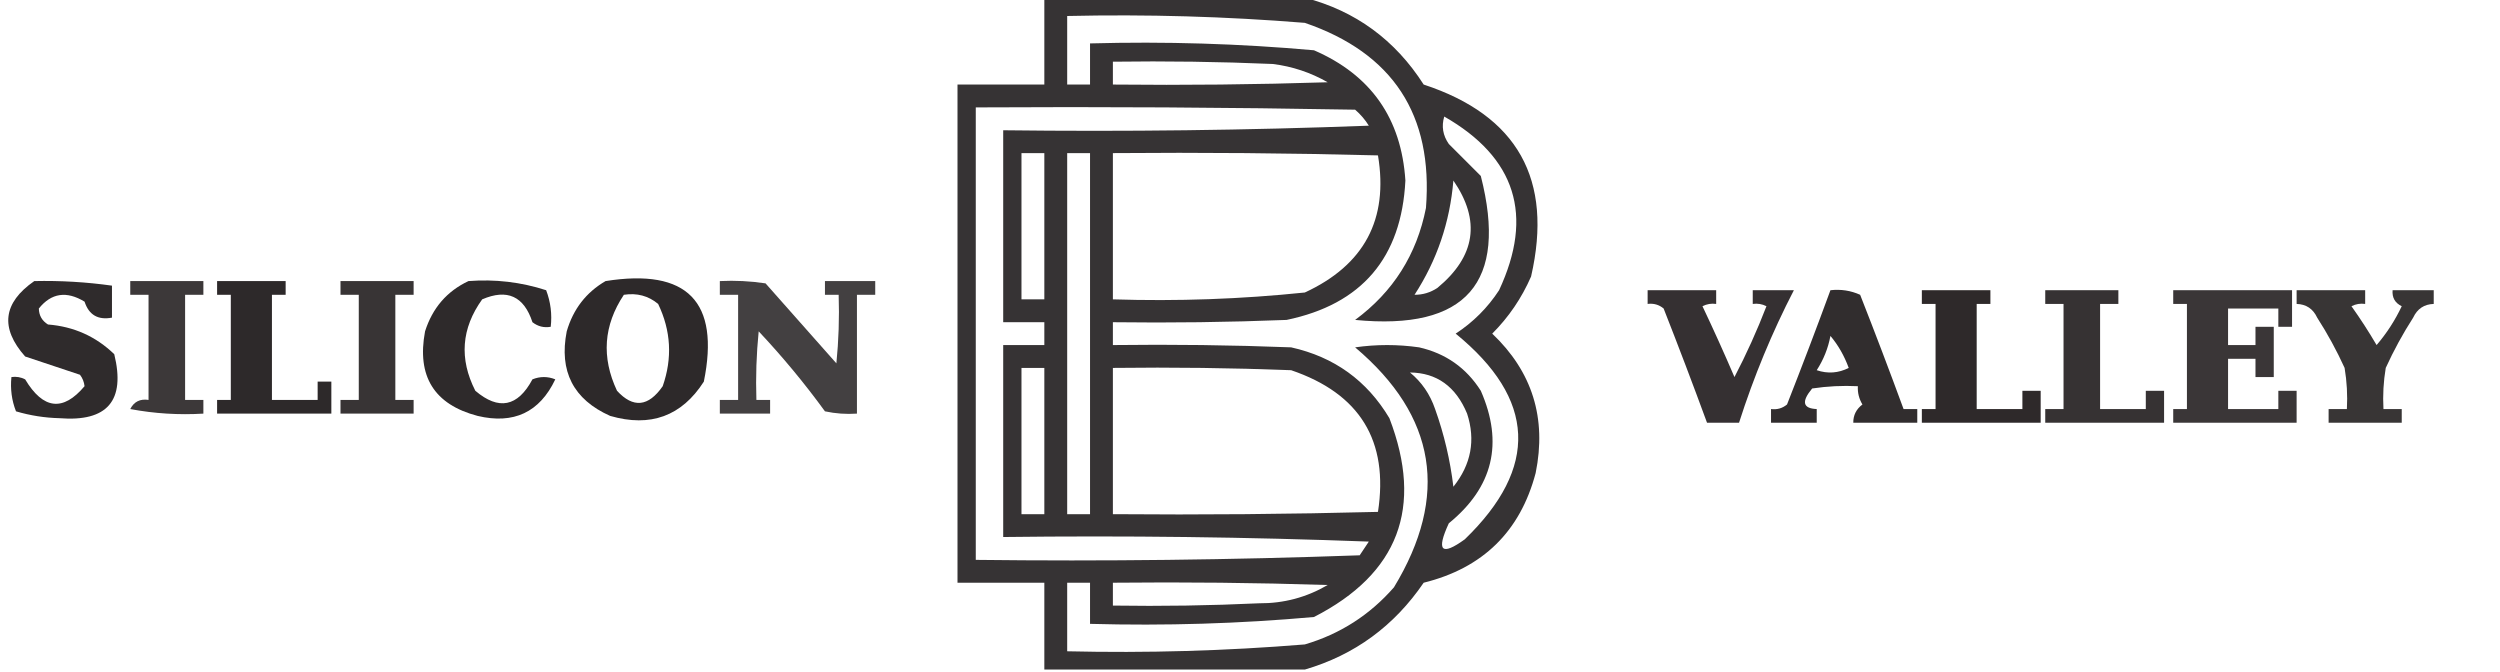 <?xml version="1.0" encoding="UTF-8"?>
<!DOCTYPE svg PUBLIC "-//W3C//DTD SVG 1.1//EN" "http://www.w3.org/Graphics/SVG/1.1/DTD/svg11.dtd">
<svg xmlns="http://www.w3.org/2000/svg" version="1.1" width="547px" height="147px" style="shape-rendering:geometricPrecision; text-rendering:geometricPrecision; image-rendering:optimizeQuality; fill-rule:evenodd; clip-rule:evenodd" xmlns:xlink="http://www.w3.org/1999/xlink">
<g><path style="opacity:0.906" fill="#221e1f" d="M 228.5,-0.5 C 247.5,-0.5 266.5,-0.5 285.5,-0.5C 296.579,2.388 305.246,8.721 311.5,18.5C 332.05,25.258 339.883,39.258 335,60.5C 332.949,65.214 330.115,69.381 326.5,73C 335.275,81.331 338.442,91.497 336,103.5C 332.616,116.294 324.449,124.294 311.5,127.5C 305.033,136.984 296.366,143.318 285.5,146.5C 266.5,146.5 247.5,146.5 228.5,146.5C 228.5,140.167 228.5,133.833 228.5,127.5C 222.167,127.5 215.833,127.5 209.5,127.5C 209.5,91.167 209.5,54.833 209.5,18.5C 215.833,18.5 222.167,18.5 228.5,18.5C 228.5,12.167 228.5,5.833 228.5,-0.5 Z M 233.5,3.5 C 250.871,3.104 268.205,3.604 285.5,5C 304.765,11.61 313.598,25.11 312,45.5C 309.99,55.693 304.823,63.859 296.5,70C 320.814,72.366 329.98,61.866 324,38.5C 321.667,36.167 319.333,33.833 317,31.5C 315.699,29.635 315.365,27.635 316,25.5C 331.65,34.452 335.65,47.118 328,63.5C 325.5,67.333 322.333,70.5 318.5,73C 336.061,87.315 336.728,102.315 320.5,118C 315.367,121.723 314.2,120.556 317,114.5C 326.687,106.614 329.021,96.947 324,85.5C 320.822,80.491 316.322,77.324 310.5,76C 305.833,75.333 301.167,75.333 296.5,76C 314.29,91.012 317.124,108.512 305,128.5C 299.706,134.563 293.206,138.729 285.5,141C 268.209,142.412 250.875,142.912 233.5,142.5C 233.5,137.5 233.5,132.5 233.5,127.5C 235.167,127.5 236.833,127.5 238.5,127.5C 238.5,130.5 238.5,133.5 238.5,136.5C 254.904,136.955 271.237,136.455 287.5,135C 305.992,125.533 311.492,111.033 304,91.5C 299.092,83.266 291.925,78.099 282.5,76C 269.504,75.5 256.504,75.333 243.5,75.5C 243.5,73.833 243.5,72.167 243.5,70.5C 256.171,70.667 268.838,70.5 281.5,70C 297.976,66.575 306.643,56.408 307.5,39.5C 306.621,25.9 299.955,16.4 287.5,11C 271.237,9.545 254.904,9.045 238.5,9.5C 238.5,12.5 238.5,15.5 238.5,18.5C 236.833,18.5 235.167,18.5 233.5,18.5C 233.5,13.5 233.5,8.5 233.5,3.5 Z M 243.5,13.5 C 255.171,13.334 266.838,13.5 278.5,14C 282.768,14.534 286.768,15.867 290.5,18C 274.837,18.5 259.17,18.667 243.5,18.5C 243.5,16.833 243.5,15.167 243.5,13.5 Z M 213.5,23.5 C 241.169,23.333 268.835,23.5 296.5,24C 297.687,25.02 298.687,26.186 299.5,27.5C 272.842,28.5 246.175,28.833 219.5,28.5C 219.5,42.5 219.5,56.5 219.5,70.5C 222.5,70.5 225.5,70.5 228.5,70.5C 228.5,72.167 228.5,73.833 228.5,75.5C 225.5,75.5 222.5,75.5 219.5,75.5C 219.5,89.5 219.5,103.5 219.5,117.5C 246.175,117.167 272.842,117.5 299.5,118.5C 298.833,119.5 298.167,120.5 297.5,121.5C 269.508,122.5 241.508,122.833 213.5,122.5C 213.5,89.5 213.5,56.5 213.5,23.5 Z M 223.5,33.5 C 225.167,33.5 226.833,33.5 228.5,33.5C 228.5,44.167 228.5,54.833 228.5,65.5C 226.833,65.5 225.167,65.5 223.5,65.5C 223.5,54.833 223.5,44.167 223.5,33.5 Z M 233.5,33.5 C 235.167,33.5 236.833,33.5 238.5,33.5C 238.5,59.833 238.5,86.167 238.5,112.5C 236.833,112.5 235.167,112.5 233.5,112.5C 233.5,86.167 233.5,59.833 233.5,33.5 Z M 243.5,33.5 C 262.836,33.333 282.17,33.5 301.5,34C 303.839,47.985 298.505,57.985 285.5,64C 271.573,65.447 257.573,65.947 243.5,65.5C 243.5,54.833 243.5,44.167 243.5,33.5 Z M 309.5,64.5 C 314.41,56.938 317.243,48.605 318,39.5C 324.03,48.258 322.863,56.091 314.5,63C 312.975,64.009 311.308,64.509 309.5,64.5 Z M 223.5,80.5 C 225.167,80.5 226.833,80.5 228.5,80.5C 228.5,91.167 228.5,101.833 228.5,112.5C 226.833,112.5 225.167,112.5 223.5,112.5C 223.5,101.833 223.5,91.167 223.5,80.5 Z M 243.5,80.5 C 256.504,80.333 269.504,80.5 282.5,81C 297.553,86.122 303.886,96.455 301.5,112C 282.17,112.5 262.836,112.667 243.5,112.5C 243.5,101.833 243.5,91.167 243.5,80.5 Z M 308.5,81.5 C 314.368,81.564 318.535,84.564 321,90.5C 322.889,96.296 321.889,101.629 318,106.5C 317.303,100.679 315.969,95.013 314,89.5C 312.884,86.244 311.051,83.578 308.5,81.5 Z M 243.5,127.5 C 259.17,127.333 274.837,127.5 290.5,128C 285.875,130.704 280.875,132.038 275.5,132C 264.839,132.5 254.172,132.667 243.5,132.5C 243.5,130.833 243.5,129.167 243.5,127.5 Z"/></g>
<g><path style="opacity:0.941" fill="#221e1f" d="M 7.5,61.5 C 13.203,61.375 18.87,61.708 24.5,62.5C 24.5,64.833 24.5,67.167 24.5,69.5C 21.45,70.077 19.45,68.91 18.5,66C 14.556,63.603 11.222,64.103 8.5,67.5C 8.529,69.029 9.196,70.196 10.5,71C 16.146,71.447 20.98,73.613 25,77.5C 27.494,87.675 23.494,92.342 13,91.5C 9.765,91.418 6.598,90.918 3.5,90C 2.565,87.619 2.232,85.119 2.5,82.5C 3.552,82.35 4.552,82.517 5.5,83C 9.453,89.595 13.786,90.095 18.5,84.5C 18.392,83.558 18.058,82.725 17.5,82C 13.511,80.669 9.511,79.335 5.5,78C -0.02,71.764 0.647,66.264 7.5,61.5 Z"/></g>
<g><path style="opacity:0.881" fill="#221e1f" d="M 28.5,61.5 C 33.833,61.5 39.167,61.5 44.5,61.5C 44.5,62.5 44.5,63.5 44.5,64.5C 43.167,64.5 41.833,64.5 40.5,64.5C 40.5,72.167 40.5,79.833 40.5,87.5C 41.833,87.5 43.167,87.5 44.5,87.5C 44.5,88.5 44.5,89.5 44.5,90.5C 39.125,90.828 33.792,90.495 28.5,89.5C 29.32,87.889 30.654,87.222 32.5,87.5C 32.5,79.833 32.5,72.167 32.5,64.5C 31.167,64.5 29.833,64.5 28.5,64.5C 28.5,63.5 28.5,62.5 28.5,61.5 Z"/></g>
<g><path style="opacity:0.946" fill="#221e1f" d="M 47.5,61.5 C 52.5,61.5 57.5,61.5 62.5,61.5C 62.5,62.5 62.5,63.5 62.5,64.5C 61.5,64.5 60.5,64.5 59.5,64.5C 59.5,72.167 59.5,79.833 59.5,87.5C 62.833,87.5 66.167,87.5 69.5,87.5C 69.5,86.167 69.5,84.833 69.5,83.5C 70.5,83.5 71.5,83.5 72.5,83.5C 72.5,85.833 72.5,88.167 72.5,90.5C 64.167,90.5 55.833,90.5 47.5,90.5C 47.5,89.5 47.5,88.5 47.5,87.5C 48.5,87.5 49.5,87.5 50.5,87.5C 50.5,79.833 50.5,72.167 50.5,64.5C 49.5,64.5 48.5,64.5 47.5,64.5C 47.5,63.5 47.5,62.5 47.5,61.5 Z"/></g>
<g><path style="opacity:0.895" fill="#221e1f" d="M 74.5,61.5 C 79.833,61.5 85.167,61.5 90.5,61.5C 90.5,62.5 90.5,63.5 90.5,64.5C 89.167,64.5 87.833,64.5 86.5,64.5C 86.5,72.167 86.5,79.833 86.5,87.5C 87.833,87.5 89.167,87.5 90.5,87.5C 90.5,88.5 90.5,89.5 90.5,90.5C 85.167,90.5 79.833,90.5 74.5,90.5C 74.5,89.5 74.5,88.5 74.5,87.5C 75.833,87.5 77.167,87.5 78.5,87.5C 78.5,79.833 78.5,72.167 78.5,64.5C 77.167,64.5 75.833,64.5 74.5,64.5C 74.5,63.5 74.5,62.5 74.5,61.5 Z"/></g>
<g><path style="opacity:0.938" fill="#211d1e" d="M 102.5,61.5 C 108.328,61.05 113.995,61.716 119.5,63.5C 120.48,66.087 120.813,68.753 120.5,71.5C 119.022,71.762 117.689,71.429 116.5,70.5C 114.641,64.805 110.974,63.138 105.5,65.5C 100.943,71.847 100.443,78.514 104,85.5C 109.117,89.848 113.284,89.015 116.5,83C 118.167,82.333 119.833,82.333 121.5,83C 118.065,90.216 112.398,92.883 104.5,91C 94.991,88.499 91.158,82.332 93,72.5C 94.627,67.382 97.793,63.715 102.5,61.5 Z"/></g>
<g><path style="opacity:0.948" fill="#221e1f" d="M 132.5,61.5 C 150.391,58.656 157.558,65.99 154,83.5C 149.152,91.056 142.318,93.556 133.5,91C 125.452,87.404 122.285,81.238 124,72.5C 125.416,67.636 128.249,63.97 132.5,61.5 Z M 136.5,64.5 C 139.365,64.055 141.865,64.722 144,66.5C 146.815,72.358 147.149,78.358 145,84.5C 141.868,89.018 138.535,89.351 135,85.5C 131.558,78.173 132.058,71.173 136.5,64.5 Z"/></g>
<g><path style="opacity:0.846" fill="#221e1f" d="M 157.5,61.5 C 160.85,61.335 164.183,61.502 167.5,62C 172.667,67.833 177.833,73.667 183,79.5C 183.499,74.511 183.666,69.511 183.5,64.5C 182.5,64.5 181.5,64.5 180.5,64.5C 180.5,63.5 180.5,62.5 180.5,61.5C 184.167,61.5 187.833,61.5 191.5,61.5C 191.5,62.5 191.5,63.5 191.5,64.5C 190.167,64.5 188.833,64.5 187.5,64.5C 187.5,73.167 187.5,81.833 187.5,90.5C 185.143,90.663 182.81,90.497 180.5,90C 176.044,83.875 171.211,78.042 166,72.5C 165.501,77.489 165.334,82.489 165.5,87.5C 166.5,87.5 167.5,87.5 168.5,87.5C 168.5,88.5 168.5,89.5 168.5,90.5C 164.833,90.5 161.167,90.5 157.5,90.5C 157.5,89.5 157.5,88.5 157.5,87.5C 158.833,87.5 160.167,87.5 161.5,87.5C 161.5,79.833 161.5,72.167 161.5,64.5C 160.167,64.5 158.833,64.5 157.5,64.5C 157.5,63.5 157.5,62.5 157.5,61.5 Z"/></g>
<g><path style="opacity:0.913" fill="#221d1f" d="M 360.5,63.5 C 365.5,63.5 370.5,63.5 375.5,63.5C 375.5,64.5 375.5,65.5 375.5,66.5C 374.448,66.35 373.448,66.517 372.5,67C 374.929,72.117 377.262,77.284 379.5,82.5C 382.12,77.476 384.454,72.31 386.5,67C 385.552,66.517 384.552,66.35 383.5,66.5C 383.5,65.5 383.5,64.5 383.5,63.5C 386.5,63.5 389.5,63.5 392.5,63.5C 387.732,72.721 383.732,82.388 380.5,92.5C 378.167,92.5 375.833,92.5 373.5,92.5C 370.442,84.163 367.275,75.83 364,67.5C 362.989,66.663 361.822,66.33 360.5,66.5C 360.5,65.5 360.5,64.5 360.5,63.5 Z"/></g>
<g><path style="opacity:0.929" fill="#221d1f" d="M 400.5,63.5 C 402.792,63.244 404.959,63.577 407,64.5C 410.275,72.83 413.442,81.163 416.5,89.5C 417.5,89.5 418.5,89.5 419.5,89.5C 419.5,90.5 419.5,91.5 419.5,92.5C 414.833,92.5 410.167,92.5 405.5,92.5C 405.48,90.857 406.147,89.524 407.5,88.5C 406.754,87.264 406.421,85.93 406.5,84.5C 403.15,84.335 399.817,84.502 396.5,85C 394.109,87.874 394.442,89.374 397.5,89.5C 397.5,90.5 397.5,91.5 397.5,92.5C 394.167,92.5 390.833,92.5 387.5,92.5C 387.5,91.5 387.5,90.5 387.5,89.5C 388.822,89.67 389.989,89.337 391,88.5C 394.272,80.182 397.438,71.849 400.5,63.5 Z M 400.5,73.5 C 402.19,75.504 403.524,77.837 404.5,80.5C 402.235,81.647 399.902,81.814 397.5,81C 398.991,78.692 399.991,76.192 400.5,73.5 Z"/></g>
<g><path style="opacity:0.942" fill="#221d1e" d="M 420.5,63.5 C 425.5,63.5 430.5,63.5 435.5,63.5C 435.5,64.5 435.5,65.5 435.5,66.5C 434.5,66.5 433.5,66.5 432.5,66.5C 432.5,74.167 432.5,81.833 432.5,89.5C 435.833,89.5 439.167,89.5 442.5,89.5C 442.5,88.167 442.5,86.833 442.5,85.5C 443.833,85.5 445.167,85.5 446.5,85.5C 446.5,87.833 446.5,90.167 446.5,92.5C 437.833,92.5 429.167,92.5 420.5,92.5C 420.5,91.5 420.5,90.5 420.5,89.5C 421.5,89.5 422.5,89.5 423.5,89.5C 423.5,81.833 423.5,74.167 423.5,66.5C 422.5,66.5 421.5,66.5 420.5,66.5C 420.5,65.5 420.5,64.5 420.5,63.5 Z"/></g>
<g><path style="opacity:0.91" fill="#221e1f" d="M 447.5,63.5 C 452.833,63.5 458.167,63.5 463.5,63.5C 463.5,64.5 463.5,65.5 463.5,66.5C 462.167,66.5 460.833,66.5 459.5,66.5C 459.5,74.167 459.5,81.833 459.5,89.5C 462.833,89.5 466.167,89.5 469.5,89.5C 469.5,88.167 469.5,86.833 469.5,85.5C 470.833,85.5 472.167,85.5 473.5,85.5C 473.5,87.833 473.5,90.167 473.5,92.5C 464.833,92.5 456.167,92.5 447.5,92.5C 447.5,91.5 447.5,90.5 447.5,89.5C 448.833,89.5 450.167,89.5 451.5,89.5C 451.5,81.833 451.5,74.167 451.5,66.5C 450.167,66.5 448.833,66.5 447.5,66.5C 447.5,65.5 447.5,64.5 447.5,63.5 Z"/></g>
<g><path style="opacity:0.889" fill="#221e1f" d="M 475.5,63.5 C 484.167,63.5 492.833,63.5 501.5,63.5C 501.5,66.167 501.5,68.833 501.5,71.5C 500.5,71.5 499.5,71.5 498.5,71.5C 498.5,70.167 498.5,68.833 498.5,67.5C 494.833,67.5 491.167,67.5 487.5,67.5C 487.5,70.167 487.5,72.833 487.5,75.5C 489.5,75.5 491.5,75.5 493.5,75.5C 493.5,74.167 493.5,72.833 493.5,71.5C 494.833,71.5 496.167,71.5 497.5,71.5C 497.5,75.167 497.5,78.833 497.5,82.5C 496.167,82.5 494.833,82.5 493.5,82.5C 493.5,81.167 493.5,79.833 493.5,78.5C 491.5,78.5 489.5,78.5 487.5,78.5C 487.5,82.167 487.5,85.833 487.5,89.5C 491.167,89.5 494.833,89.5 498.5,89.5C 498.5,88.167 498.5,86.833 498.5,85.5C 499.833,85.5 501.167,85.5 502.5,85.5C 502.5,87.833 502.5,90.167 502.5,92.5C 493.5,92.5 484.5,92.5 475.5,92.5C 475.5,91.5 475.5,90.5 475.5,89.5C 476.5,89.5 477.5,89.5 478.5,89.5C 478.5,81.833 478.5,74.167 478.5,66.5C 477.5,66.5 476.5,66.5 475.5,66.5C 475.5,65.5 475.5,64.5 475.5,63.5 Z"/></g>
<g><path style="opacity:0.898" fill="#221e1f" d="M 502.5,63.5 C 507.5,63.5 512.5,63.5 517.5,63.5C 517.5,64.5 517.5,65.5 517.5,66.5C 516.448,66.35 515.448,66.517 514.5,67C 516.458,69.748 518.291,72.582 520,75.5C 522.207,72.922 524.04,70.089 525.5,67C 524.027,66.29 523.36,65.124 523.5,63.5C 526.5,63.5 529.5,63.5 532.5,63.5C 532.5,64.5 532.5,65.5 532.5,66.5C 530.408,66.561 528.908,67.561 528,69.5C 525.746,73.007 523.746,76.673 522,80.5C 521.502,83.482 521.335,86.482 521.5,89.5C 522.833,89.5 524.167,89.5 525.5,89.5C 525.5,90.5 525.5,91.5 525.5,92.5C 520.167,92.5 514.833,92.5 509.5,92.5C 509.5,91.5 509.5,90.5 509.5,89.5C 510.833,89.5 512.167,89.5 513.5,89.5C 513.665,86.482 513.498,83.482 513,80.5C 511.254,76.673 509.254,73.007 507,69.5C 506.092,67.561 504.592,66.561 502.5,66.5C 502.5,65.5 502.5,64.5 502.5,63.5 Z"/></g>
</svg>
